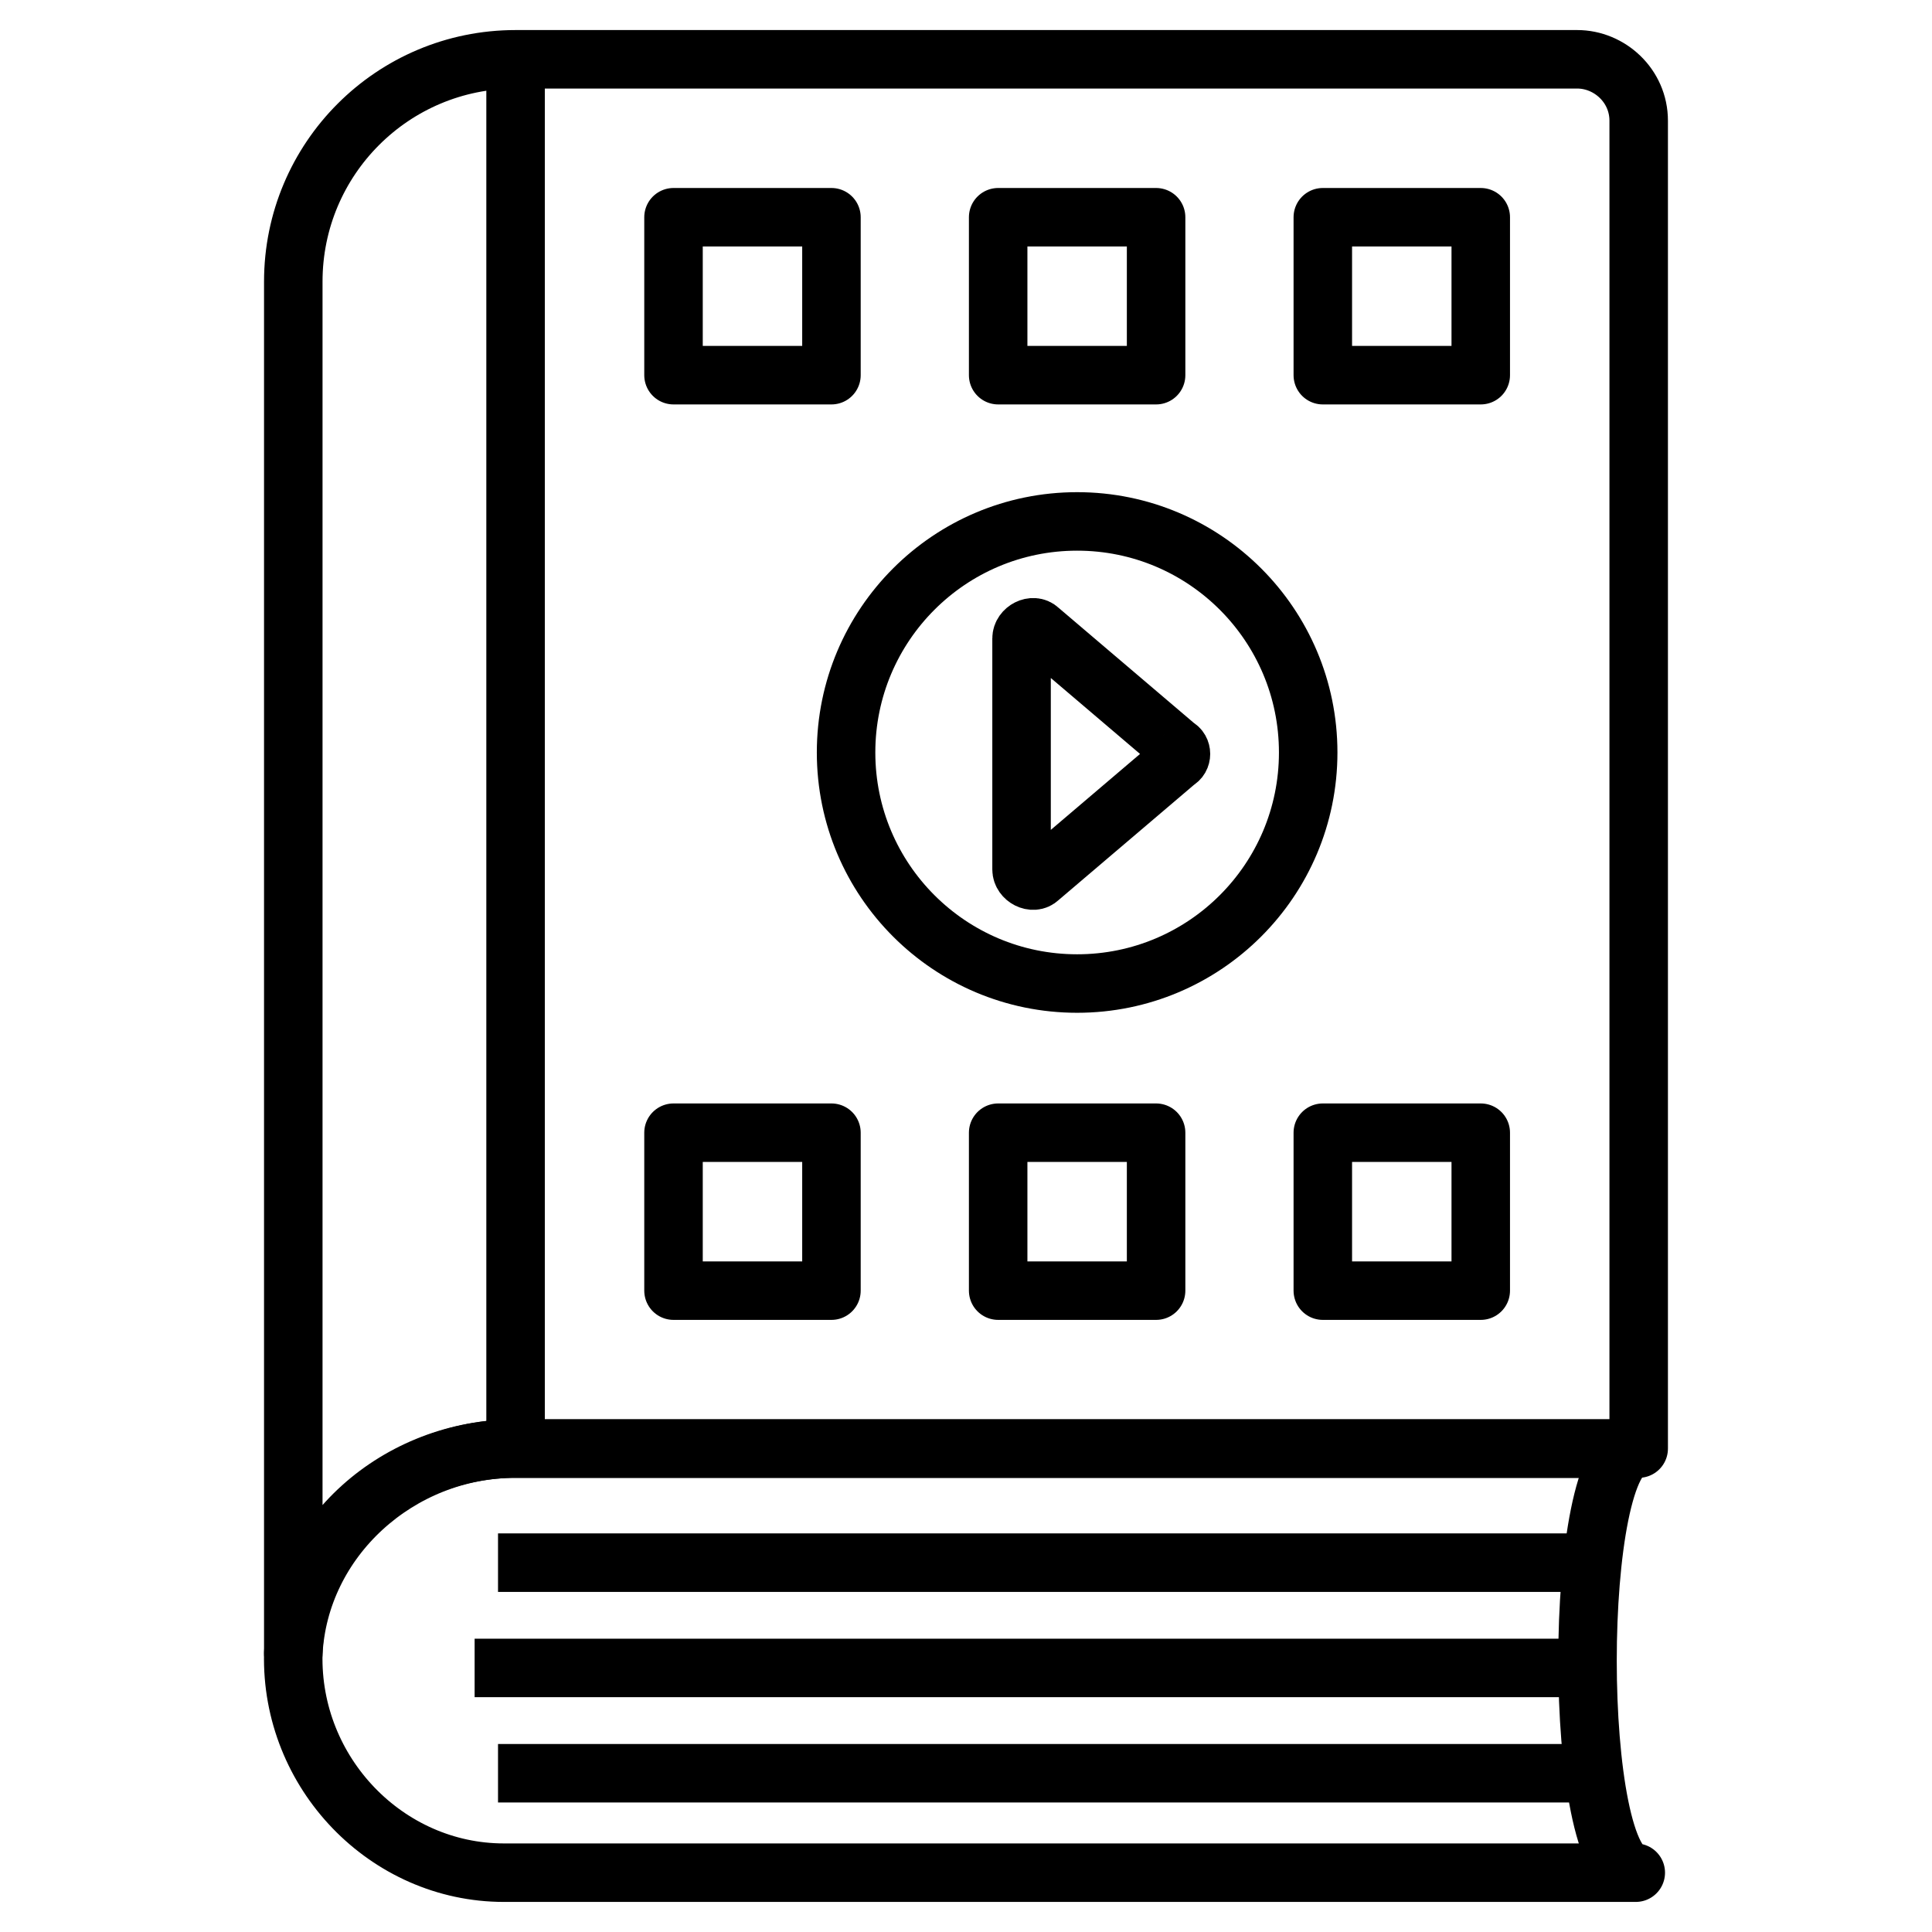 <?xml version="1.0" encoding="UTF-8"?>
<!-- Uploaded to: SVG Repo, www.svgrepo.com, Generator: SVG Repo Mixer Tools -->
<svg width="800px" height="800px" version="1.1" viewBox="144 144 512 512" xmlns="http://www.w3.org/2000/svg">
 <g fill="none" stroke="#000000" stroke-linejoin="round" stroke-miterlimit="10" stroke-width="2">
  <path transform="matrix(7.751 0 0 7.751 148.09 148.09)" d="m22.5 6.9h5.4v5.4h-5.4z"/>
  <path transform="matrix(7.751 0 0 7.751 148.09 148.09)" d="m33.6 6.9h5.4v5.4h-5.4z"/>
  <path transform="matrix(7.751 0 0 7.751 148.09 148.09)" d="m44.7 6.9h5.4v5.4h-5.4z"/>
  <path transform="matrix(7.751 0 0 7.751 148.09 148.09)" d="m22.5 38.2h5.4v5.4h-5.4z"/>
  <path transform="matrix(7.751 0 0 7.751 148.09 148.09)" d="m33.6 38.2h5.4v5.4h-5.4z"/>
  <path transform="matrix(7.751 0 0 7.751 148.09 148.09)" d="m44.7 38.2h5.4v5.4h-5.4z"/>
  <path transform="matrix(7.751 0 0 7.751 148.09 148.09)" d="m44.2 25.2c0 4.363-3.537 7.9-7.9 7.9-4.363 0-7.9-3.537-7.9-7.9 0-4.363 3.537-7.9 7.9-7.9 4.363 0 7.9 3.537 7.9 7.9"/>
  <path transform="matrix(7.751 0 0 7.751 148.09 148.09)" d="m39.7 25.5-4.7 4c-0.2 0.2-0.6 0-0.6-0.3v-7.9c0-0.3 0.4-0.5 0.6-0.3l4.7 4c0.2 0.099 0.2 0.4 0 0.499z"/>
  <path transform="matrix(7.751 0 0 7.751 148.09 148.09)" d="m53.4 1.5h-36.3c-4.2 0-7.6 3.4-7.6 7.6v46.9c0.1-4 3.6-7 7.6-7h38.4v-45.4c0-1.2-1-2.1-2.1-2.1z"/>
  <path transform="matrix(7.751 0 0 7.751 148.09 148.09)" d="m17.1 49c-4 0-7.4 3.1-7.6 7-0.1 4.1 3.2 7.5 7.2 7.5h38.7c-2.2 0-2.2-14.5 0-14.5z"/>
  <path transform="matrix(7.751 0 0 7.751 148.09 148.09)" d="m17.1 1.5v47.5"/>
  <path transform="matrix(7.751 0 0 7.751 148.09 148.09)" d="m16.5 52.9h37.5"/>
  <path transform="matrix(7.751 0 0 7.751 148.09 148.09)" d="m15.7 56.5h38.1"/>
  <path transform="matrix(7.751 0 0 7.751 148.09 148.09)" d="m16.5 60.1h37.5"/>
 </g>
</svg>